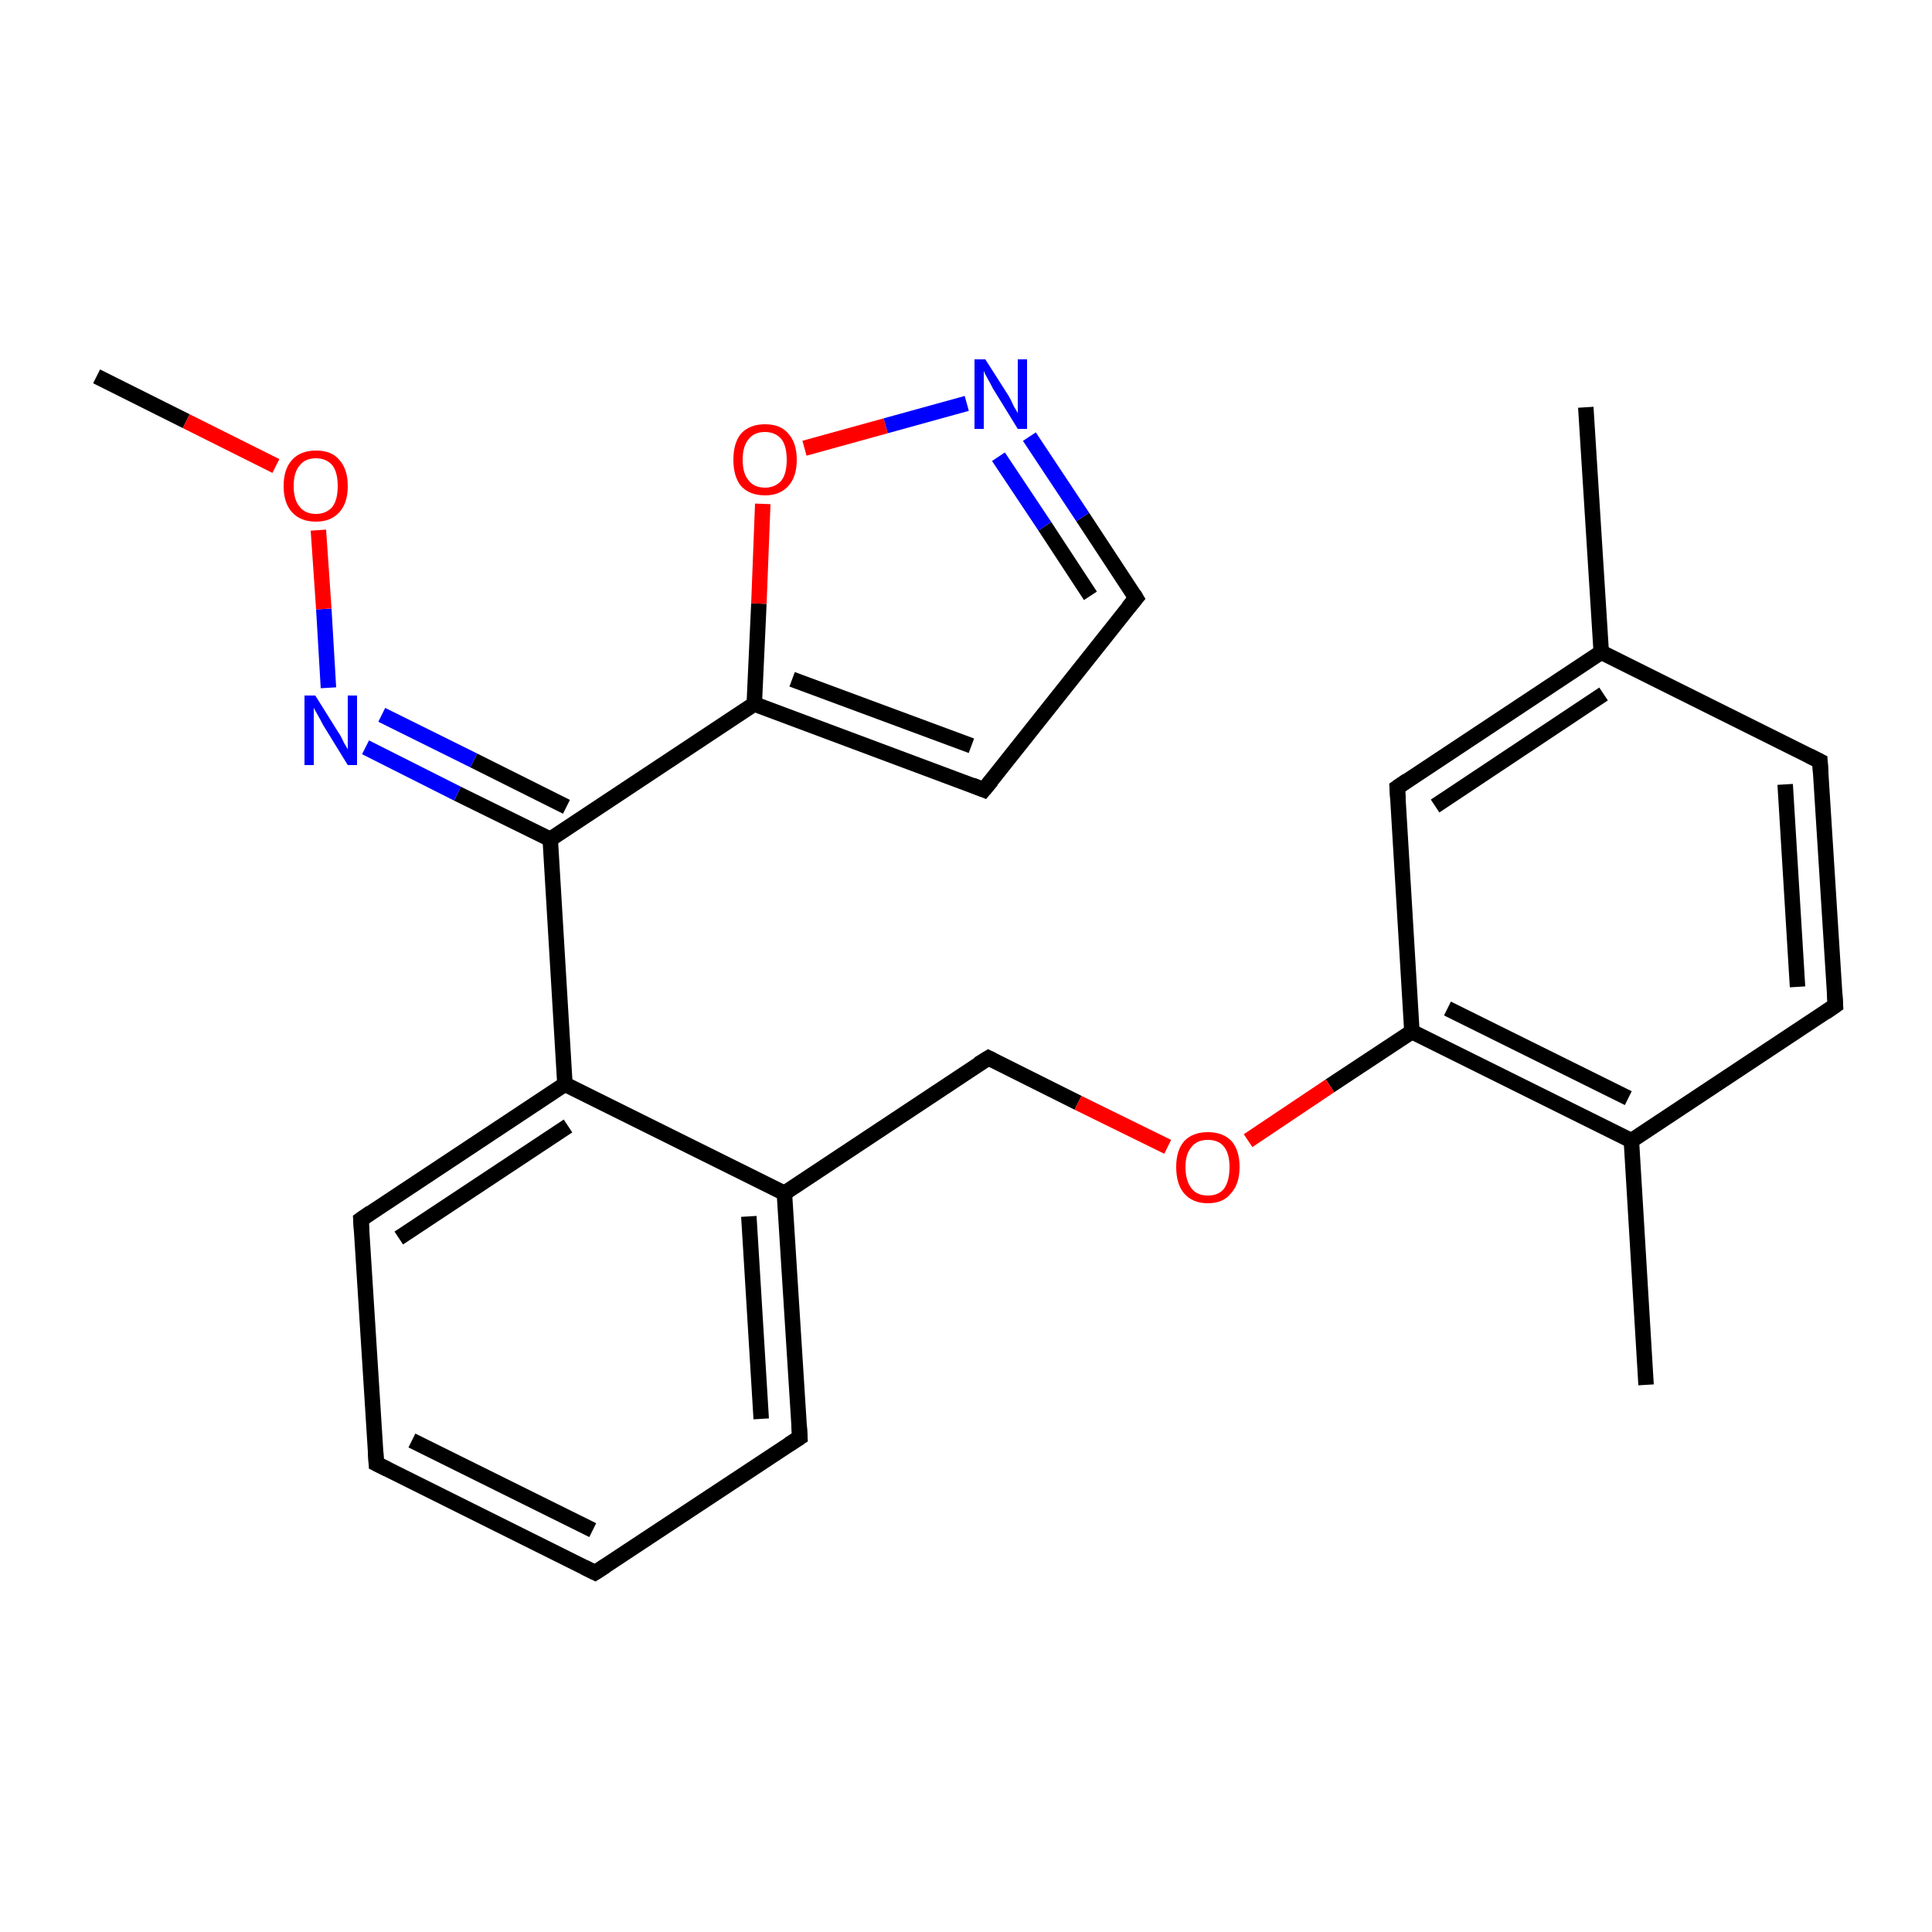 <?xml version='1.0' encoding='iso-8859-1'?>
<svg version='1.1' baseProfile='full'
              xmlns='http://www.w3.org/2000/svg'
                      xmlns:rdkit='http://www.rdkit.org/xml'
                      xmlns:xlink='http://www.w3.org/1999/xlink'
                  xml:space='preserve'
width='250px' height='250px' viewBox='0 0 250 250'>
<!-- END OF HEADER -->
<rect style='opacity:1.0;fill:#FFFFFF;stroke:none' width='250.0' height='250.0' x='0.0' y='0.0'> </rect>
<path class='bond-0 atom-0 atom-13' d='M 205.2,52.7 L 207.2,84.4' style='fill:none;fill-rule:evenodd;stroke:#000000;stroke-width:2.0px;stroke-linecap:butt;stroke-linejoin:miter;stroke-opacity:1' />
<path class='bond-1 atom-1 atom-14' d='M 213.0,179.2 L 211.1,147.6' style='fill:none;fill-rule:evenodd;stroke:#000000;stroke-width:2.0px;stroke-linecap:butt;stroke-linejoin:miter;stroke-opacity:1' />
<path class='bond-2 atom-2 atom-22' d='M 12.5,48.7 L 24.1,54.5' style='fill:none;fill-rule:evenodd;stroke:#000000;stroke-width:2.0px;stroke-linecap:butt;stroke-linejoin:miter;stroke-opacity:1' />
<path class='bond-2 atom-2 atom-22' d='M 24.1,54.5 L 35.7,60.3' style='fill:none;fill-rule:evenodd;stroke:#FF0000;stroke-width:2.0px;stroke-linecap:butt;stroke-linejoin:miter;stroke-opacity:1' />
<path class='bond-3 atom-3 atom-4' d='M 77.0,203.5 L 48.7,189.4' style='fill:none;fill-rule:evenodd;stroke:#000000;stroke-width:2.0px;stroke-linecap:butt;stroke-linejoin:miter;stroke-opacity:1' />
<path class='bond-3 atom-3 atom-4' d='M 76.7,198.0 L 53.3,186.4' style='fill:none;fill-rule:evenodd;stroke:#000000;stroke-width:2.0px;stroke-linecap:butt;stroke-linejoin:miter;stroke-opacity:1' />
<path class='bond-4 atom-3 atom-5' d='M 77.0,203.5 L 103.5,186.0' style='fill:none;fill-rule:evenodd;stroke:#000000;stroke-width:2.0px;stroke-linecap:butt;stroke-linejoin:miter;stroke-opacity:1' />
<path class='bond-5 atom-4 atom-6' d='M 48.7,189.4 L 46.7,157.8' style='fill:none;fill-rule:evenodd;stroke:#000000;stroke-width:2.0px;stroke-linecap:butt;stroke-linejoin:miter;stroke-opacity:1' />
<path class='bond-6 atom-5 atom-15' d='M 103.5,186.0 L 101.5,154.4' style='fill:none;fill-rule:evenodd;stroke:#000000;stroke-width:2.0px;stroke-linecap:butt;stroke-linejoin:miter;stroke-opacity:1' />
<path class='bond-6 atom-5 atom-15' d='M 98.5,183.6 L 96.9,157.4' style='fill:none;fill-rule:evenodd;stroke:#000000;stroke-width:2.0px;stroke-linecap:butt;stroke-linejoin:miter;stroke-opacity:1' />
<path class='bond-7 atom-6 atom-16' d='M 46.7,157.8 L 73.1,140.3' style='fill:none;fill-rule:evenodd;stroke:#000000;stroke-width:2.0px;stroke-linecap:butt;stroke-linejoin:miter;stroke-opacity:1' />
<path class='bond-7 atom-6 atom-16' d='M 51.6,160.2 L 73.5,145.7' style='fill:none;fill-rule:evenodd;stroke:#000000;stroke-width:2.0px;stroke-linecap:butt;stroke-linejoin:miter;stroke-opacity:1' />
<path class='bond-8 atom-7 atom-8' d='M 235.5,98.5 L 237.5,130.1' style='fill:none;fill-rule:evenodd;stroke:#000000;stroke-width:2.0px;stroke-linecap:butt;stroke-linejoin:miter;stroke-opacity:1' />
<path class='bond-8 atom-7 atom-8' d='M 231.0,101.5 L 232.6,127.7' style='fill:none;fill-rule:evenodd;stroke:#000000;stroke-width:2.0px;stroke-linecap:butt;stroke-linejoin:miter;stroke-opacity:1' />
<path class='bond-9 atom-7 atom-13' d='M 235.5,98.5 L 207.2,84.4' style='fill:none;fill-rule:evenodd;stroke:#000000;stroke-width:2.0px;stroke-linecap:butt;stroke-linejoin:miter;stroke-opacity:1' />
<path class='bond-10 atom-8 atom-14' d='M 237.5,130.1 L 211.1,147.6' style='fill:none;fill-rule:evenodd;stroke:#000000;stroke-width:2.0px;stroke-linecap:butt;stroke-linejoin:miter;stroke-opacity:1' />
<path class='bond-11 atom-9 atom-10' d='M 127.3,102.2 L 147.0,77.4' style='fill:none;fill-rule:evenodd;stroke:#000000;stroke-width:2.0px;stroke-linecap:butt;stroke-linejoin:miter;stroke-opacity:1' />
<path class='bond-12 atom-9 atom-17' d='M 127.3,102.2 L 97.6,91.1' style='fill:none;fill-rule:evenodd;stroke:#000000;stroke-width:2.0px;stroke-linecap:butt;stroke-linejoin:miter;stroke-opacity:1' />
<path class='bond-12 atom-9 atom-17' d='M 125.7,96.5 L 102.5,87.9' style='fill:none;fill-rule:evenodd;stroke:#000000;stroke-width:2.0px;stroke-linecap:butt;stroke-linejoin:miter;stroke-opacity:1' />
<path class='bond-13 atom-10 atom-20' d='M 147.0,77.4 L 140.1,66.9' style='fill:none;fill-rule:evenodd;stroke:#000000;stroke-width:2.0px;stroke-linecap:butt;stroke-linejoin:miter;stroke-opacity:1' />
<path class='bond-13 atom-10 atom-20' d='M 140.1,66.9 L 133.2,56.5' style='fill:none;fill-rule:evenodd;stroke:#0000FF;stroke-width:2.0px;stroke-linecap:butt;stroke-linejoin:miter;stroke-opacity:1' />
<path class='bond-13 atom-10 atom-20' d='M 141.1,77.1 L 135.2,68.1' style='fill:none;fill-rule:evenodd;stroke:#000000;stroke-width:2.0px;stroke-linecap:butt;stroke-linejoin:miter;stroke-opacity:1' />
<path class='bond-13 atom-10 atom-20' d='M 135.2,68.1 L 129.2,59.1' style='fill:none;fill-rule:evenodd;stroke:#0000FF;stroke-width:2.0px;stroke-linecap:butt;stroke-linejoin:miter;stroke-opacity:1' />
<path class='bond-14 atom-11 atom-13' d='M 180.8,101.9 L 207.2,84.4' style='fill:none;fill-rule:evenodd;stroke:#000000;stroke-width:2.0px;stroke-linecap:butt;stroke-linejoin:miter;stroke-opacity:1' />
<path class='bond-14 atom-11 atom-13' d='M 185.7,104.3 L 207.5,89.8' style='fill:none;fill-rule:evenodd;stroke:#000000;stroke-width:2.0px;stroke-linecap:butt;stroke-linejoin:miter;stroke-opacity:1' />
<path class='bond-15 atom-11 atom-18' d='M 180.8,101.9 L 182.7,133.5' style='fill:none;fill-rule:evenodd;stroke:#000000;stroke-width:2.0px;stroke-linecap:butt;stroke-linejoin:miter;stroke-opacity:1' />
<path class='bond-16 atom-12 atom-15' d='M 127.9,136.9 L 101.5,154.4' style='fill:none;fill-rule:evenodd;stroke:#000000;stroke-width:2.0px;stroke-linecap:butt;stroke-linejoin:miter;stroke-opacity:1' />
<path class='bond-17 atom-12 atom-23' d='M 127.9,136.9 L 139.5,142.7' style='fill:none;fill-rule:evenodd;stroke:#000000;stroke-width:2.0px;stroke-linecap:butt;stroke-linejoin:miter;stroke-opacity:1' />
<path class='bond-17 atom-12 atom-23' d='M 139.5,142.7 L 151.1,148.4' style='fill:none;fill-rule:evenodd;stroke:#FF0000;stroke-width:2.0px;stroke-linecap:butt;stroke-linejoin:miter;stroke-opacity:1' />
<path class='bond-18 atom-14 atom-18' d='M 211.1,147.6 L 182.7,133.5' style='fill:none;fill-rule:evenodd;stroke:#000000;stroke-width:2.0px;stroke-linecap:butt;stroke-linejoin:miter;stroke-opacity:1' />
<path class='bond-18 atom-14 atom-18' d='M 210.7,142.1 L 187.3,130.5' style='fill:none;fill-rule:evenodd;stroke:#000000;stroke-width:2.0px;stroke-linecap:butt;stroke-linejoin:miter;stroke-opacity:1' />
<path class='bond-19 atom-15 atom-16' d='M 101.5,154.4 L 73.1,140.3' style='fill:none;fill-rule:evenodd;stroke:#000000;stroke-width:2.0px;stroke-linecap:butt;stroke-linejoin:miter;stroke-opacity:1' />
<path class='bond-20 atom-16 atom-19' d='M 73.1,140.3 L 71.2,108.6' style='fill:none;fill-rule:evenodd;stroke:#000000;stroke-width:2.0px;stroke-linecap:butt;stroke-linejoin:miter;stroke-opacity:1' />
<path class='bond-21 atom-17 atom-19' d='M 97.6,91.1 L 71.2,108.6' style='fill:none;fill-rule:evenodd;stroke:#000000;stroke-width:2.0px;stroke-linecap:butt;stroke-linejoin:miter;stroke-opacity:1' />
<path class='bond-22 atom-17 atom-24' d='M 97.6,91.1 L 98.2,78.1' style='fill:none;fill-rule:evenodd;stroke:#000000;stroke-width:2.0px;stroke-linecap:butt;stroke-linejoin:miter;stroke-opacity:1' />
<path class='bond-22 atom-17 atom-24' d='M 98.2,78.1 L 98.7,65.2' style='fill:none;fill-rule:evenodd;stroke:#FF0000;stroke-width:2.0px;stroke-linecap:butt;stroke-linejoin:miter;stroke-opacity:1' />
<path class='bond-23 atom-18 atom-23' d='M 182.7,133.5 L 172.1,140.5' style='fill:none;fill-rule:evenodd;stroke:#000000;stroke-width:2.0px;stroke-linecap:butt;stroke-linejoin:miter;stroke-opacity:1' />
<path class='bond-23 atom-18 atom-23' d='M 172.1,140.5 L 161.5,147.6' style='fill:none;fill-rule:evenodd;stroke:#FF0000;stroke-width:2.0px;stroke-linecap:butt;stroke-linejoin:miter;stroke-opacity:1' />
<path class='bond-24 atom-19 atom-21' d='M 71.2,108.6 L 59.2,102.7' style='fill:none;fill-rule:evenodd;stroke:#000000;stroke-width:2.0px;stroke-linecap:butt;stroke-linejoin:miter;stroke-opacity:1' />
<path class='bond-24 atom-19 atom-21' d='M 59.2,102.7 L 47.3,96.7' style='fill:none;fill-rule:evenodd;stroke:#0000FF;stroke-width:2.0px;stroke-linecap:butt;stroke-linejoin:miter;stroke-opacity:1' />
<path class='bond-24 atom-19 atom-21' d='M 73.3,104.4 L 61.3,98.4' style='fill:none;fill-rule:evenodd;stroke:#000000;stroke-width:2.0px;stroke-linecap:butt;stroke-linejoin:miter;stroke-opacity:1' />
<path class='bond-24 atom-19 atom-21' d='M 61.3,98.4 L 49.4,92.5' style='fill:none;fill-rule:evenodd;stroke:#0000FF;stroke-width:2.0px;stroke-linecap:butt;stroke-linejoin:miter;stroke-opacity:1' />
<path class='bond-25 atom-20 atom-24' d='M 125.1,52.2 L 114.6,55.1' style='fill:none;fill-rule:evenodd;stroke:#0000FF;stroke-width:2.0px;stroke-linecap:butt;stroke-linejoin:miter;stroke-opacity:1' />
<path class='bond-25 atom-20 atom-24' d='M 114.6,55.1 L 104.1,58.0' style='fill:none;fill-rule:evenodd;stroke:#FF0000;stroke-width:2.0px;stroke-linecap:butt;stroke-linejoin:miter;stroke-opacity:1' />
<path class='bond-26 atom-21 atom-22' d='M 42.5,89.0 L 41.9,78.8' style='fill:none;fill-rule:evenodd;stroke:#0000FF;stroke-width:2.0px;stroke-linecap:butt;stroke-linejoin:miter;stroke-opacity:1' />
<path class='bond-26 atom-21 atom-22' d='M 41.9,78.8 L 41.2,68.6' style='fill:none;fill-rule:evenodd;stroke:#FF0000;stroke-width:2.0px;stroke-linecap:butt;stroke-linejoin:miter;stroke-opacity:1' />
<path d='M 75.6,202.8 L 77.0,203.5 L 78.4,202.6' style='fill:none;stroke:#000000;stroke-width:2.0px;stroke-linecap:butt;stroke-linejoin:miter;stroke-opacity:1;' />
<path d='M 50.1,190.1 L 48.7,189.4 L 48.6,187.8' style='fill:none;stroke:#000000;stroke-width:2.0px;stroke-linecap:butt;stroke-linejoin:miter;stroke-opacity:1;' />
<path d='M 102.1,186.9 L 103.5,186.0 L 103.4,184.4' style='fill:none;stroke:#000000;stroke-width:2.0px;stroke-linecap:butt;stroke-linejoin:miter;stroke-opacity:1;' />
<path d='M 46.8,159.3 L 46.7,157.8 L 48.0,156.9' style='fill:none;stroke:#000000;stroke-width:2.0px;stroke-linecap:butt;stroke-linejoin:miter;stroke-opacity:1;' />
<path d='M 235.6,100.1 L 235.5,98.5 L 234.1,97.8' style='fill:none;stroke:#000000;stroke-width:2.0px;stroke-linecap:butt;stroke-linejoin:miter;stroke-opacity:1;' />
<path d='M 237.4,128.5 L 237.5,130.1 L 236.2,131.0' style='fill:none;stroke:#000000;stroke-width:2.0px;stroke-linecap:butt;stroke-linejoin:miter;stroke-opacity:1;' />
<path d='M 128.3,101.0 L 127.3,102.2 L 125.8,101.6' style='fill:none;stroke:#000000;stroke-width:2.0px;stroke-linecap:butt;stroke-linejoin:miter;stroke-opacity:1;' />
<path d='M 146.0,78.6 L 147.0,77.4 L 146.7,76.9' style='fill:none;stroke:#000000;stroke-width:2.0px;stroke-linecap:butt;stroke-linejoin:miter;stroke-opacity:1;' />
<path d='M 182.1,101.0 L 180.8,101.9 L 180.9,103.4' style='fill:none;stroke:#000000;stroke-width:2.0px;stroke-linecap:butt;stroke-linejoin:miter;stroke-opacity:1;' />
<path d='M 126.6,137.7 L 127.9,136.9 L 128.5,137.2' style='fill:none;stroke:#000000;stroke-width:2.0px;stroke-linecap:butt;stroke-linejoin:miter;stroke-opacity:1;' />
<path class='atom-20' d='M 127.5 46.5
L 130.5 51.2
Q 130.8 51.7, 131.2 52.6
Q 131.7 53.4, 131.7 53.5
L 131.7 46.5
L 132.9 46.5
L 132.9 55.5
L 131.7 55.5
L 128.5 50.3
Q 128.2 49.7, 127.8 49.0
Q 127.4 48.3, 127.3 48.0
L 127.3 55.5
L 126.1 55.5
L 126.1 46.5
L 127.5 46.5
' fill='#0000FF'/>
<path class='atom-21' d='M 40.8 90.0
L 43.8 94.8
Q 44.1 95.2, 44.5 96.1
Q 45.0 96.9, 45.0 97.0
L 45.0 90.0
L 46.2 90.0
L 46.2 99.0
L 45.0 99.0
L 41.8 93.8
Q 41.5 93.2, 41.1 92.5
Q 40.7 91.8, 40.6 91.6
L 40.6 99.0
L 39.4 99.0
L 39.4 90.0
L 40.8 90.0
' fill='#0000FF'/>
<path class='atom-22' d='M 36.7 62.9
Q 36.7 60.7, 37.8 59.5
Q 38.9 58.3, 40.9 58.3
Q 42.9 58.3, 43.9 59.5
Q 45.0 60.7, 45.0 62.9
Q 45.0 65.1, 43.9 66.3
Q 42.8 67.5, 40.9 67.5
Q 38.9 67.5, 37.8 66.3
Q 36.7 65.1, 36.7 62.9
M 40.9 66.5
Q 42.2 66.5, 43.0 65.6
Q 43.7 64.7, 43.7 62.9
Q 43.7 61.1, 43.0 60.2
Q 42.2 59.3, 40.9 59.3
Q 39.5 59.3, 38.8 60.2
Q 38.0 61.1, 38.0 62.9
Q 38.0 64.7, 38.8 65.6
Q 39.5 66.5, 40.9 66.5
' fill='#FF0000'/>
<path class='atom-23' d='M 152.2 151.0
Q 152.2 148.9, 153.2 147.7
Q 154.3 146.5, 156.3 146.5
Q 158.3 146.5, 159.4 147.7
Q 160.4 148.9, 160.4 151.0
Q 160.4 153.2, 159.3 154.4
Q 158.3 155.7, 156.3 155.7
Q 154.3 155.7, 153.2 154.4
Q 152.2 153.2, 152.2 151.0
M 156.3 154.7
Q 157.7 154.7, 158.4 153.8
Q 159.1 152.8, 159.1 151.0
Q 159.1 149.3, 158.4 148.4
Q 157.7 147.5, 156.3 147.5
Q 154.9 147.5, 154.2 148.4
Q 153.4 149.3, 153.4 151.0
Q 153.4 152.8, 154.2 153.8
Q 154.9 154.7, 156.3 154.7
' fill='#FF0000'/>
<path class='atom-24' d='M 94.9 59.5
Q 94.9 57.3, 95.9 56.1
Q 97.0 54.9, 99.0 54.9
Q 101.0 54.9, 102.0 56.1
Q 103.1 57.3, 103.1 59.5
Q 103.1 61.7, 102.0 62.9
Q 100.9 64.1, 99.0 64.1
Q 97.0 64.1, 95.9 62.9
Q 94.9 61.7, 94.9 59.5
M 99.0 63.1
Q 100.3 63.1, 101.1 62.2
Q 101.8 61.3, 101.8 59.5
Q 101.8 57.7, 101.1 56.8
Q 100.3 55.9, 99.0 55.9
Q 97.6 55.9, 96.9 56.8
Q 96.1 57.7, 96.1 59.5
Q 96.1 61.3, 96.9 62.2
Q 97.6 63.1, 99.0 63.1
' fill='#FF0000'/>
</svg>
